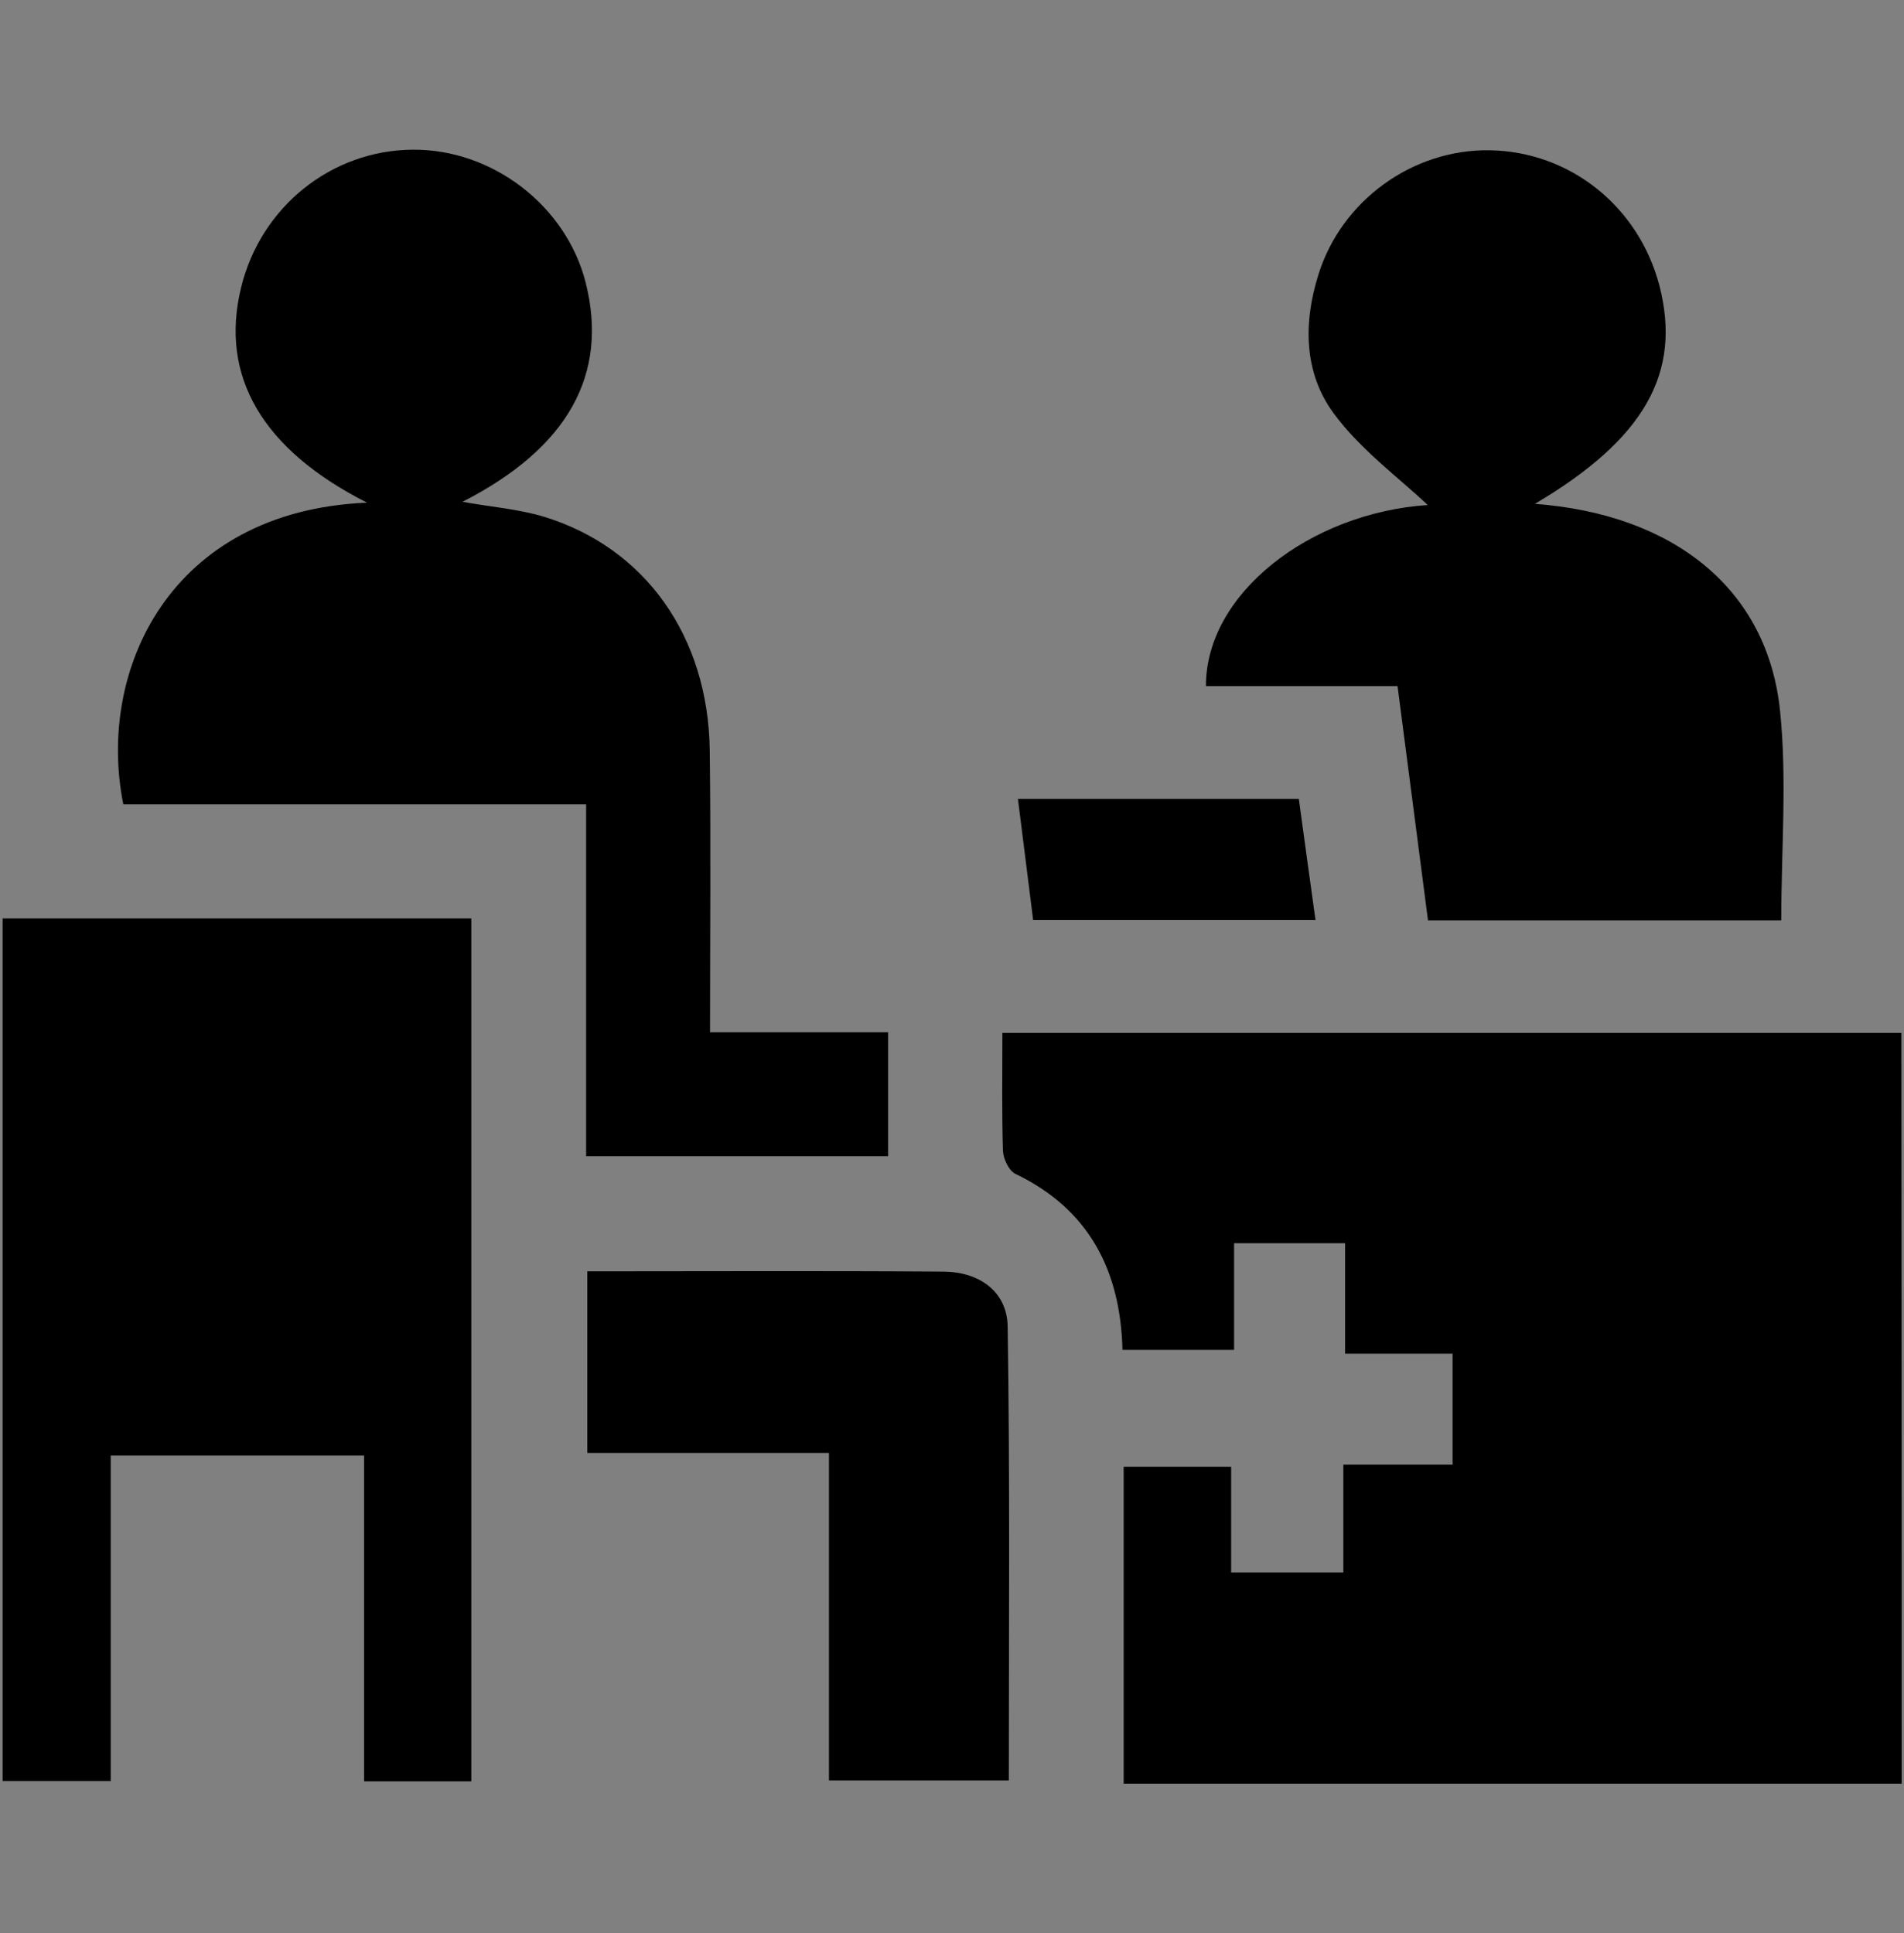 <?xml version="1.0" encoding="utf-8"?>
<!-- Generator: Adobe Illustrator 26.2.1, SVG Export Plug-In . SVG Version: 6.00 Build 0)  -->
<svg version="1.0" id="Layer_1" xmlns="http://www.w3.org/2000/svg" xmlns:xlink="http://www.w3.org/1999/xlink" x="0px" y="0px"
	 viewBox="0 0 65 66" style="enable-background:new 0 0 65 66;" xml:space="preserve">
<rect x="0" y="0" width="65" height="66" fill="#808080" stroke="none"/>
<style type="text/css">
	.st0{fill:#FFFFFF;}
</style>
<g>
	<path d="M64.92,60.89c-8.82,0-17.65,0-26.56,0c0-3.67,0-7.2,0-10.82c1.18,0,2.37,0,3.67,0c0,1.18,0,2.35,0,3.61
		c1.29,0,2.49,0,3.83,0c0-1.18,0-2.39,0-3.68c1.31,0,2.48,0,3.73,0c0-1.29,0-2.49,0-3.79c-1.19,0-2.35,0-3.67,0
		c0-1.29,0-2.49,0-3.77c-1.31,0-2.47,0-3.79,0c0,1.16,0,2.35,0,3.64c-1.34,0-2.54,0-3.81,0c-0.07-2.71-1.14-4.8-3.66-6.01
		c-0.22-0.11-0.41-0.51-0.42-0.79c-0.04-1.26-0.02-2.53-0.02-4.02c10.27,0,20.48,0,30.69,0C64.92,43.81,64.92,52.35,64.92,60.89z"/>
	<path d="M16.09,60.81c-1.27,0-2.4,0-3.66,0c0-3.71,0-7.36,0-11.12c-2.93,0-5.74,0-8.65,0c0,3.72,0,7.38,0,11.11
		c-1.27,0-2.44,0-3.69,0c0-9.8,0-19.59,0-29.45c5.31,0,10.61,0,16,0C16.09,41.15,16.09,50.93,16.09,60.81z"/>
	<path d="M12.53,17.16c-3.57-1.81-5.04-4.31-4.3-7.34c0.67-2.76,3.08-4.69,5.86-4.71c2.72-0.02,5.23,1.91,5.9,4.52
		c0.8,3.15-0.6,5.66-4.2,7.5c0.92,0.17,1.88,0.24,2.78,0.51c3.46,1.06,5.61,4.09,5.66,7.98c0.04,3.16,0.01,6.33,0.01,9.62
		c2.06,0,4.02,0,6.08,0c0,1.46,0,2.79,0,4.23c-3.34,0-6.74,0-10.31,0c0-3.93,0-7.91,0-12.01c-5.39,0-10.61,0-15.8,0
		C3.29,22.89,5.8,17.44,12.53,17.16z"/>
	<path d="M52.4,17.2c4.77,0.36,7.95,2.93,8.37,7.08c0.24,2.33,0.04,4.71,0.04,7.14c-4.03,0-8.01,0-12.06,0
		c-0.35-2.68-0.69-5.3-1.04-8c-2.26,0-4.4,0-6.54,0c-0.01-3.16,3.56-5.91,7.57-6.18c-0.97-0.92-2.29-1.88-3.21-3.13
		c-1.02-1.38-1.04-3.09-0.52-4.74c0.79-2.53,3.22-4.28,5.84-4.24c2.74,0.04,5.09,1.91,5.8,4.62C57.42,12.73,56.14,14.99,52.4,17.2z"
		/>
	<path d="M20.05,43.4c4.15,0,8.16-0.02,12.17,0.01c1.21,0.01,2.16,0.68,2.18,1.87c0.08,5.14,0.04,10.29,0.04,15.5
		c-2.06,0-4.02,0-6.14,0c0-3.72,0-7.37,0-11.18c-2.82,0-5.5,0-8.25,0C20.05,47.47,20.05,45.51,20.05,43.4z"/>
	<path d="M35.27,31.41c-0.18-1.41-0.34-2.74-0.52-4.14c3.22,0,6.32,0,9.59,0c0.18,1.34,0.37,2.69,0.57,4.14
		C41.68,31.41,38.55,31.41,35.27,31.41z"/>
</g>
<g>
	<path d="M151.21,24.11c-0.12,5.17-4.33,9.25-9.36,9.08c-5.09-0.17-9.16-4.45-9.03-9.48c0.13-4.98,4.39-9.08,9.33-8.99
		C147.29,14.83,151.33,19.02,151.21,24.11z M141.95,31.59c4.25,0.03,7.73-3.29,7.79-7.44c0.06-4.32-3.3-7.81-7.57-7.85
		c-4.36-0.04-7.75,3.29-7.76,7.63C134.39,28.21,137.69,31.56,141.95,31.59z"/>
	<path d="M146.54,51.46c-3.49,0-6.97,0.03-10.46-0.03c-0.51-0.01-1-0.45-1.5-0.68c0.48-0.27,0.96-0.77,1.44-0.77
		c7.03-0.05,14.06-0.05,21.09,0c0.47,0,0.93,0.51,1.4,0.78c-0.5,0.24-1,0.67-1.5,0.67C153.51,51.48,150.03,51.46,146.54,51.46z"/>
	<path d="M146.52,56.04c3.44,0,6.88-0.03,10.32,0.03c0.56,0.01,1.12,0.45,1.67,0.69c-0.53,0.27-1.06,0.76-1.59,0.76
		c-6.88,0.05-13.76,0.03-20.64,0.03c-0.06,0-0.12,0.02-0.17,0c-0.51-0.24-1.02-0.48-1.53-0.72c0.48-0.26,0.94-0.7,1.45-0.76
		c1-0.12,2.03-0.04,3.04-0.04C141.55,56.04,144.03,56.04,146.52,56.04z"/>
	<path d="M134.49,38.2c0.53-0.16,1.06-0.45,1.6-0.45c6.99-0.03,13.99-0.04,20.98,0.01c0.48,0,0.96,0.5,1.43,0.76
		c-0.5,0.25-0.99,0.7-1.49,0.71c-6.99,0.05-13.99,0.04-20.98,0.01c-0.52,0-1.04-0.32-1.56-0.49
		C134.48,38.57,134.49,38.39,134.49,38.2z"/>
	<path d="M134.49,44.3c0.54-0.15,1.07-0.44,1.61-0.44c6.99-0.03,13.99-0.04,20.98,0.01c0.48,0,0.95,0.5,1.43,0.76
		c-0.5,0.24-1,0.69-1.49,0.7c-6.99,0.05-13.99,0.04-20.98,0.01c-0.52,0-1.04-0.32-1.56-0.49C134.48,44.67,134.49,44.48,134.49,44.3z
		"/>
	<path d="M128.45,39.16c0.85-0.99,1.55-1.87,2.34-2.66c0.23-0.23,0.74-0.18,1.12-0.25c-0.02,0.39,0.11,0.91-0.09,1.16
		c-1,1.28-2.09,2.49-3.2,3.79c-0.88-0.69-1.72-1.26-2.43-1.96c-0.27-0.27-0.25-0.84-0.36-1.27c0.43,0.06,0.9,0.04,1.28,0.21
		C127.55,38.39,127.91,38.76,128.45,39.16z"/>
	<path d="M128.61,47.3c-0.88-0.69-1.72-1.26-2.42-1.96c-0.27-0.27-0.25-0.84-0.36-1.28c0.43,0.06,0.9,0.04,1.28,0.22
		c0.44,0.2,0.81,0.57,1.33,0.96c0.8-0.92,1.53-1.83,2.36-2.65c0.23-0.23,0.75-0.17,1.13-0.24c-0.03,0.39,0.09,0.9-0.11,1.16
		C130.81,44.79,129.72,46,128.61,47.3z"/>
	<path d="M128.43,51.37c0.81-0.94,1.51-1.82,2.29-2.6c0.25-0.25,0.73-0.27,1.11-0.39c-0.01,0.43,0.15,0.99-0.06,1.27
		c-0.95,1.25-2.01,2.41-3.13,3.73c-0.83-0.65-1.68-1.19-2.36-1.88c-0.3-0.3-0.28-0.91-0.4-1.38c0.43,0.09,0.89,0.11,1.28,0.29
		C127.55,50.6,127.87,50.94,128.43,51.37z"/>
	<path d="M128.42,57.47c0.82-0.94,1.5-1.83,2.3-2.59c0.26-0.25,0.82-0.21,1.25-0.3c-0.05,0.4,0.04,0.9-0.18,1.17
		c-1,1.27-2.08,2.47-3.17,3.75c-0.86-0.68-1.67-1.21-2.33-1.89c-0.3-0.31-0.29-0.91-0.43-1.38c0.43,0.08,0.9,0.1,1.29,0.27
		C127.54,56.69,127.86,57.03,128.42,57.47z"/>
	<path d="M143.56,29.08c-1.06,0-1.93,0-2.97,0c-0.06-1.15-0.13-2.24-0.2-3.48c-1.16-0.06-2.25-0.12-3.43-0.19c0-1,0-1.92,0-2.98
		c1.12,0,2.17,0,3.41,0c0.08-1.26,0.15-2.39,0.22-3.6c1.02,0,1.89,0,2.97,0c0,1.16,0,2.25,0,3.51c1.24,0,2.28,0,3.47,0
		c0,1.09,0,2,0,3.1c-1.06,0-2.1,0-3.29,0C143.69,26.71,143.63,27.81,143.56,29.08z"/>
	<g>
		<path d="M165.69,35.64c0,8.23,0,16.46,0,24.7c0,3.09-1.32,4.38-4.45,4.38c-12.8,0-25.61,0-38.41,0c-2.98,0-4.5-1.46-4.5-4.42
			c-0.01-16.35-0.01-32.7,0-49.06c0-3.07,1.4-4.46,4.4-4.49c1.77-0.02,3.41-0.29,5.16-0.91c2.7-0.95,5.71-1.04,8.6-1.37
			c1-0.11,1.65-0.22,2.24-1.26c1.54-2.69,5.16-2.51,6.82,0.12c0.33,0.53,1.13,0.97,1.77,1.07c2.77,0.44,5.7,0.32,8.3,1.22
			c2.28,0.79,4.46,1.13,6.81,1.2c2.02,0.06,3.26,1.66,3.26,3.95c0.01,7.67,0.01,15.34,0.01,23.01
			C165.69,34.4,165.69,35.02,165.69,35.64z M126.26,8.83c-1.23,0-2.24-0.01-3.26,0c-2.09,0.01-2.58,0.47-2.59,2.58
			c-0.01,16.19-0.01,32.37-0.01,48.56c0,2.17,0.54,2.69,2.7,2.69c12.64,0,25.28,0,37.92,0c2.11,0,2.6-0.49,2.61-2.55
			c0-16.3,0-32.6,0-48.9c0-0.39,0.12-0.93-0.09-1.15c-0.45-0.49-1.11-1.2-1.6-1.15c-1.46,0.17-3.32-1-4.31,0.61
			c-0.77,1.26-1.6,1.72-2.95,1.72c-8.24-0.02-16.48-0.05-24.71,0.02C128.1,11.28,126.76,10.83,126.26,8.83z"/>
		<circle class="st0" cx="142.04" cy="4.89" r="1.86"/>
		<path d="M140.95,4.23"/>
	</g>
</g>
<g>
	<path d="M289.11,37.4c-0.03-0.08-0.05-0.14-0.08-0.19c-0.89-1.23-0.87-1.4,0.18-2.46c1.37-1.37,2.73-2.73,4.1-4.1
		c0.95-0.95,1.34-0.95,2.34-0.04c0.06,0.05,0.13,0.1,0.21,0.16c0.86-0.62,1.81-0.86,2.83-0.56c2.15,0.63,3.05,3.4,1.51,5.03
		c-2.27,2.4-4.58,4.77-7.05,6.94c-3.01,2.64-6.65,3.81-10.65,3.87c-0.77,0.01-1.54,0.01-2.3,0.01c-0.04,0-0.08,0.02-0.19,0.05
		c0,1.1,0,2.23,0,3.42c-0.3,0-0.52,0-0.74,0c-3.32,0-6.65-0.01-9.97,0c-1.33,0-2.2,1.18-1.72,2.3c0.33,0.77,0.96,1.1,1.79,1.1
		c3.36,0,6.73,0,10.09,0c0.23,0,0.45,0,0.72,0c0,1.2,0,2.35,0,3.56c-1.22,0-2.42,0-3.7,0c0.32,1.48,0.06,2.74-1.08,3.71
		c-0.7,0.59-1.52,0.85-2.43,0.78c-2.13-0.17-3.19-1.72-3.03-4.44c-4.02,0-8.04,0-12.12,0c0.29,1.3,0.12,2.49-0.84,3.46
		c-0.69,0.7-1.56,1.03-2.54,0.99c-2.2-0.09-3.41-1.81-3.13-4.46c-1.2,0-2.4,0-3.65,0c0-1.2,0-2.35,0-3.6c0.22,0,0.46,0,0.7,0
		c3.3,0,6.6,0,9.91,0c1.12,0,1.97-0.81,1.99-1.87c0.01-1.01-0.77-1.74-1.93-1.74c-3.32-0.01-6.65,0-9.97,0c-0.22,0-0.45,0-0.72,0
		c0-1.14,0-2.21,0-3.38c-0.27,0-0.48,0-0.7,0c-1.85,0-3.7,0-5.54,0c-1.85,0-3.24-1.31-3.24-3.06c-0.01-1.75,1.36-3.1,3.2-3.11
		c3.41-0.02,6.81-0.01,10.22-0.01c10.22,0,20.43-0.01,30.65,0.01c2.48,0.01,4.69-0.72,6.68-2.18
		C288.97,37.55,289.04,37.47,289.11,37.4z"/>
	<path d="M263.98,37.48c-4.79,0-9.59-0.01-14.38,0.01c-0.87,0-1.62-0.3-2.31-0.79c-0.17-0.12-0.31-0.34-0.36-0.54
		c-0.48-1.86-0.96-3.73-1.38-5.61c-0.3-1.34,0.65-2.58,1.94-2.66c0.96-0.06,1.75,0.5,1.98,1.44c0.27,1.11,0.51,2.22,0.73,3.34
		c0.07,0.37,0.24,0.46,0.58,0.46c3.42-0.01,6.85,0,10.27-0.02c0.22,0,0.52-0.22,0.64-0.43c0.68-1.14,1.34-2.29,1.97-3.46
		c0.19-0.35,0.4-0.5,0.82-0.5c4.63,0.02,9.26-0.01,13.89,0.02c2.32,0.01,4.17,1.58,4.47,3.72c0.3,2.12-0.95,4.15-3.01,4.8
		c-0.5,0.16-1.06,0.22-1.59,0.22C273.49,37.48,268.73,37.48,263.98,37.48z"/>
	<path d="M258.62,22.53c-2.28,0-4.57,0.01-6.85,0c-2.23-0.01-3.66-1.43-3.67-3.66c-0.01-3.38-0.01-6.76,0-10.15
		c0-2.21,1.51-3.72,3.72-3.72c4.54-0.01,9.09-0.01,13.63,0c2.15,0,3.73,1.46,3.76,3.64c0.06,3.42,0.05,6.85,0,10.27
		c-0.03,2.12-1.43,3.47-3.56,3.5c-2.34,0.04-4.69,0.01-7.03,0.01C258.62,22.45,258.62,22.49,258.62,22.53z M258.69,6.58
		C258.69,6.58,258.69,6.58,258.69,6.58c-2.26,0-4.53-0.01-6.79,0.01c-1.42,0.01-2.09,0.7-2.09,2.12c-0.01,3.28-0.01,6.56,0,9.84
		c0,1.6,0.57,2.19,2.17,2.2c4.44,0.02,8.89,0.02,13.33,0c1.66-0.01,2.23-0.61,2.24-2.28c0.01-3.18,0-6.35,0-9.53
		c0-1.72-0.64-2.36-2.38-2.36C263.01,6.58,260.85,6.58,258.69,6.58z"/>
	<path d="M287.5,30.89c-2.33,0.01-4.22-1.86-4.22-4.17c0-2.28,1.88-4.16,4.16-4.17c2.32-0.01,4.22,1.86,4.22,4.17
		C291.67,29,289.8,30.88,287.5,30.89z"/>
	<path d="M257.28,15.27c-1.36,0-2.64,0-3.95,0c0-1.01,0-1.96,0-2.99c1.07,0,2.1,0,3.13,0c0.82,0,0.82,0,0.82-0.79
		c0-1.03,0-2.06,0-3.14c0.99,0,1.9,0,2.89,0c0,1.31,0,2.59,0,3.93c1.34,0,2.62,0,3.94,0c0,1.01,0,1.95,0,2.98c-1.29,0-2.59,0-3.93,0
		c0,1.32,0,2.56,0,3.84c-0.97,0-1.89,0-2.89,0C257.28,17.84,257.28,16.59,257.28,15.27z"/>
</g>
<g>
	<path d="M378.17,46.01c0,0.25,0,0.5,0,0.74c-0.31,0.37-0.65,0.63-1.19,0.63c-7.14-0.01-14.29-0.01-21.43-0.01
		c-0.73,0-1.17-0.39-1.17-0.99c0-0.6,0.44-0.98,1.18-0.98c1.55-0.01,3.1,0,4.65,0c0.2,0,0.39,0,0.59,0c0-0.7,0-1.31,0-1.98
		c-0.23,0-0.43,0-0.63,0c-1.26,0-2.52,0.01-3.78,0c-1.03-0.01-1.87-0.73-1.97-1.7c-0.06-0.56-0.01-1.14-0.01-1.72c0.68,0,1.3,0,2,0
		c0,0.5,0,0.96,0,1.41c6.63,0,13.18,0,19.76,0c0-4.73,0-9.42,0-14.11c-0.05,0-0.08,0-0.09,0.01c-0.06,0.08-0.13,0.16-0.19,0.25
		c-3.81,5.77-9.21,9-15.99,10.07c-3.63,0.57-7.24,0.42-10.85-0.14c-4.73-0.74-9.29-2.09-13.63-4.12c-0.62-0.29-1.19-0.38-1.86-0.31
		c0.02,0.16,0.02,0.3,0.05,0.44c0.31,1.35,0.64,2.69,0.92,4.04c0.09,0.46,0.29,0.51,0.68,0.42c1.21-0.26,2.42-0.52,3.64-0.74
		c0.33-0.06,0.69-0.04,1.02,0.05c1.97,0.52,3.93,1.09,5.91,1.6c0.44,0.11,0.7,0.31,0.93,0.7c2.95,5.04,5.92,10.06,8.88,15.09
		c0.11,0.19,0.23,0.37,0.35,0.57c0.53-0.29,0.98-0.6,1.48-0.78c0.59-0.21,1.23-0.43,1.84-0.4c1.45,0.07,2.61,1.09,2.95,2.42
		c0.35,1.38-0.21,2.86-1.46,3.66c-1.27,0.82-2.57,1.57-3.85,2.37c-0.75,0.46-1.52,0.83-2.47,0.76c-0.06,0.76-0.53,1.18-1.14,1.49
		c-2.02,0-4.05,0-6.07,0c-1.1-0.33-1.79-1.08-2.3-2.09c-0.58-1.14-1.26-2.22-1.85-3.36c-0.31-0.61-0.73-0.85-1.42-0.85
		c-5.95,0.02-11.89,0.01-17.84,0.01c-0.2,0-0.4,0-0.64,0c0,1.3-0.05,2.52,0.01,3.73c0.06,1.22-0.38,2.07-1.5,2.56
		c-1.82,0-3.63,0-5.45,0c-0.69-0.3-1.2-0.78-1.49-1.49c0-12.68,0-25.36,0-38.04c0.25-0.51,0.58-1.04,1.18-1.06
		c1.38-0.05,2.76,0.01,4.14,0.01c0.19,0,0.44-0.11,0.57-0.25c0.27-0.29,0.47-0.64,0.69-0.95c0.61,0.39,1.13,0.74,1.64,1.07
		c-0.24,0.35-0.48,0.67-0.67,1.01c-0.08,0.14-0.12,0.4-0.04,0.5c0.94,1.13,0.92,2.46,0.92,3.82c0.01,2.73-0.25,5.49,0.6,8.17
		c0.23,0.72,0.33,1.49,0.51,2.23c0.41,1.7,0.83,3.4,1.25,5.1c0.11,0.44,0.37,0.58,0.84,0.58c5.39-0.02,10.78,0.01,16.17-0.03
		c1.49-0.01,2.49,0.57,3.2,1.87c2.39,4.38,4.82,8.74,7.24,13.11c0.41,0.74,1.45,1.17,2.16,0.77c1.56-0.88,3.1-1.82,4.61-2.78
		c0.48-0.3,0.66-0.85,0.49-1.43c-0.16-0.55-0.55-0.9-1.11-0.93c-0.33-0.01-0.69,0.11-0.99,0.27c-0.99,0.5-1.95,1.05-2.95,1.6
		c-0.14-0.22-0.25-0.39-0.35-0.56c-3.38-5.74-6.76-11.48-10.14-17.23c-0.71-1.2-1.79-1.69-3.18-1.41c-2.02,0.41-4.04,0.83-6.06,1.25
		c-0.76,0.16-1.52,0.3-2.3,0.45c-0.57-2.5-1.12-4.91-1.68-7.35c-0.59,0-1.15,0.01-1.7,0c-0.72-0.01-1.17-0.4-1.16-1.01
		c0.01-0.58,0.44-0.95,1.13-0.97c0.1,0,0.21,0,0.31,0c3.47,0,6.94,0,10.41,0c0.17,0,0.33,0.01,0.5,0c0.63-0.04,1.04-0.44,1.03-1
		c-0.01-0.56-0.43-0.94-1.06-0.97c-0.16-0.01-0.33,0-0.5,0c-4.29,0-8.59,0-12.88,0c-0.94,0-1.42-0.34-1.41-1.01
		c0.01-0.66,0.47-0.98,1.43-0.98c0.82,0,1.65,0,2.66,0c-0.45-1.16-0.87-2.22-1.3-3.33c0.41-0.31,0.92-0.68,1.48-1.1
		c0.26,0.43,0.58,0.8,0.74,1.23c0.34,0.9,0.59,1.84,0.91,2.75c0.06,0.17,0.23,0.41,0.38,0.42c1.1,0.13,2.11-0.04,2.96-0.89
		c0.7-0.7,1.45-1.35,2.22-1.97c1.16-0.92,2.46-1.2,3.9-0.72c0.47,0.16,0.95,0.28,1.43,0.39c1.25,0.27,1.84,0,2.43-1.13
		c0.75-1.45,0.6-2.99,0.5-4.59c-0.48,0-0.91,0.01-1.34,0c-1.77-0.03-3.03-1.29-3.04-3.07c-0.01-2.25-0.01-4.5,0-6.75
		c0.01-1.8,1.28-3.05,3.1-3.07c0.44,0,0.89,0,1.32,0c0-0.71,0-1.32,0-1.98c-1.12,0-2.21,0.01-3.3,0c-0.63-0.01-1.04-0.33-1.12-0.85
		c-0.08-0.53,0.27-0.82,0.61-1.13c6.53,0,13.05,0,19.58,0c0.17,0.2,0.39,0.37,0.51,0.59c0.34,0.66-0.15,1.37-0.96,1.39
		c-0.96,0.02-1.92,0-2.86,0c0,1.21,0,2.31,0,3.47c0.26,0,0.48,0,0.7,0c5.51,0,11.02,0.02,16.53-0.02c1.22-0.01,2.07,0.38,2.56,1.5
		c0,11.23,0,22.47,0,33.7c-0.49,1.12-1.34,1.58-2.56,1.5c-0.92-0.06-1.86-0.01-2.79-0.01c-0.36,0-0.72,0-1.07,0
		c0,0.71,0,1.32,0,1.98c1.68,0,3.33,0.02,4.97-0.01C377.34,45.37,377.82,45.51,378.17,46.01z M354.37,33.96c0-0.27,0-0.49,0-0.72
		c0-8.01,0-16.02,0-24.04c0-1.58,0.42-2.13,1.94-2.54c0-1.13,0-2.25,0-3.36c-2.82,0-5.59,0-8.35,0c0,0.66,0,1.27,0,1.93
		c0.49,0,0.94,0,1.39,0c1.74,0.02,3.02,1.28,3.03,3.01c0.02,2.29,0.02,4.58,0,6.88c-0.01,1.73-1.3,2.98-3.04,3
		c-0.47,0.01-0.94,0-1.42,0c0,0.73,0.01,1.38,0,2.04c-0.02,1.47-0.31,2.87-1.18,4.1c-0.94,1.33-2.21,1.89-3.81,1.59
		c-0.71-0.13-1.39-0.38-2.1-0.51c-0.43-0.07-0.97-0.15-1.31,0.03c-0.75,0.41-1.42,0.98-2.12,1.49c0.03,0.06,0.07,0.12,0.1,0.19
		c1.17,0,2.34-0.02,3.51,0c1.65,0.03,2.95,1.34,2.95,2.97c0,1.63-1.29,2.93-2.95,2.97c-0.29,0.01-0.57,0-0.86,0
		c-0.01,0.06-0.01,0.13-0.02,0.19c1.76,0.5,3.51,1.06,5.28,1.49c4.4,1.07,8.84,1.61,13.38,1.07c7.48-0.89,12.99-4.67,16.59-11.28
		c0.56-1.02,0.88-2.04,0.81-3.23c-0.08-1.34-0.02-2.68-0.02-4.03c0-0.18-0.02-0.36-0.03-0.54c-6.61,0-13.19,0-19.81,0
		c0,5.78,0,11.51,0,17.27C355.69,33.96,355.08,33.96,354.37,33.96z M363.73,12.68c1.42,0,2.85,0,4.27,0c0.78,0,1.24-0.37,1.23-0.99
		c0-0.62-0.45-0.99-1.24-0.99c-2.81,0-5.62,0-8.42,0c-0.78,0-1.24,0.37-1.23,0.99c0,0.62,0.45,0.99,1.23,0.99
		C360.96,12.68,362.35,12.68,363.73,12.68z M369.71,43.45c-2.33,0-4.6,0-6.86,0c0,0.67,0,1.3,0,1.91c2.31,0,4.57,0,6.86,0
		C369.71,44.71,369.71,44.1,369.71,43.45z M343.5,10.69c0.56,0,1.06,0.03,1.54-0.01c0.54-0.05,0.87-0.39,0.89-0.93
		c0.03-0.54-0.27-0.93-0.8-1c-0.53-0.07-1.09-0.02-1.63-0.02C343.5,9.41,343.5,10.02,343.5,10.69z M343.48,14.65
		c0.56,0,1.07,0.04,1.57-0.01c0.53-0.05,0.86-0.4,0.88-0.94c0.02-0.52-0.26-0.91-0.76-0.98c-0.55-0.08-1.12-0.02-1.7-0.02
		C343.48,13.37,343.48,13.96,343.48,14.65z"/>
	<path d="M320.66,17.49c0.04-1.82,0.45-3.09,1.39-4.16c2.17-2.47,5.96-2.1,7.67,0.79c1.19,2,1.21,4.09,0,6.1
		c-0.95,1.58-2.39,2.48-4.27,2.34c-2.01-0.15-3.49-1.22-4.28-3.08C320.87,18.73,320.76,17.9,320.66,17.49z M328.6,16.88
		c-0.08-0.3-0.16-0.89-0.39-1.4c-0.53-1.14-1.47-1.78-2.74-1.8c-1.11-0.02-2.15,0.81-2.57,2c-0.46,1.29-0.32,2.54,0.47,3.65
		c1.17,1.64,3.31,1.69,4.48,0.13C328.36,18.79,328.58,18.01,328.6,16.88z"/>
</g>
<g>
	<path d="M440.37,9.84c10-10.67,27.49-10.57,37.98,0.04c10.59,10.71,10.27,28.13-0.71,38.46c-10.58,9.96-28.14,9.71-37.3-0.66
		c5.26,3.07,10.85,4.19,16.81,2.93c5.95-1.26,10.61-4.49,14-9.52c5.41-8.03,4.87-18.86-1.27-26.37c-3.62-4.43-8.28-7.17-13.93-8.02
		C450.43,5.87,445.21,6.95,440.37,9.84z"/>
	<path d="M472.31,32.43c-0.33,6.75-7.46,14.04-15.51,15.78c-8.54,1.84-17.94-2.32-21.71-9.79c2.11,0,4.11-0.06,6.1,0.04
		c0.52,0.03,1.06,0.54,1.5,0.92c4.94,4.24,11.45,4.98,17.05,1.92c5.44-2.98,8.38-8.97,7.49-15.27c-0.85-5.98-5.46-10.85-11.59-12.23
		c-6.08-1.38-12.54,1.5-15.82,7.02c-0.39,0.65-0.88,1.62-1.44,1.71c-1.44,0.23-2.94,0.09-4.4-0.06c-0.13-0.01-0.37-1.3-0.15-1.83
		c2.61-6.28,7.25-10.32,13.81-12.02c11.98-3.11,24.35,5.64,25.1,17.62c-1.51,0.3-3.14,0.36-4.46,1.03
		c-0.48,0.25-0.32,1.94-0.29,2.97C468.06,33.7,470.99,31.39,472.31,32.43z"/>
	<path d="M434.94,24.02c3.78,0,7.17-0.06,10.56,0.02c2.58,0.06,4.34,2.29,4.33,5.25c-0.01,2.96-1.81,5.08-4.43,5.11
		c-3.95,0.04-7.9,0.13-11.84-0.08c-1.12-0.06-2.47-0.84-3.21-1.71c-0.74-0.87-1.44-1.04-2.43-1.26c-6.1-1.3-11.69,0.86-17.39,2.37
		c-0.59,0.16-1.18,0.36-1.77,0.52c-2.3,0.6-3.65-0.2-4.26-2.51c-0.59-2.25,0.22-3.63,2.54-4.23c4.41-1.13,8.79-2.5,13.27-3.23
		c2.73-0.45,5.63,0.09,8.46,0.23c0.31,0.02,0.71,0.26,0.89,0.52c3.06,4.64,7.24,7.05,12.91,6.6c1.16-0.09,2.35,0.04,3.51-0.04
		c1.49-0.11,2.24-1.09,2.15-2.49c-0.07-1.28-0.79-2.19-2.25-2.19c-1.85,0.01-3.7,0.02-5.55,0.01
		C438.24,26.9,436.54,25.95,434.94,24.02z"/>
	<path d="M444.59,58.44c0-1.93,0-3.65,0-5.67c4.89,2.55,9.87,3.93,15.19,3.75c5.28-0.18,10.14-1.75,14.82-4.65c0,3.03,0,5.82,0,8.75
		c-0.62,0.03-1.22,0.08-1.81,0.08c-21.71,0-43.41,0-65.12,0c-0.49,0-1.03,0.12-1.47-0.04c-0.43-0.16-1.12-0.66-1.07-0.89
		c0.09-0.48,0.52-1.01,0.96-1.26c0.38-0.21,0.96-0.07,1.45-0.07c11.53,0,23.06,0,34.6,0C442.87,58.44,443.61,58.44,444.59,58.44z"/>
	<path d="M405.11,64.12c0-0.76,0-1.43,0-2.2c26.12,0,52.18,0,78.32,0c0,0.74,0,1.4,0,2.2C457.38,64.12,431.34,64.12,405.11,64.12z"
		/>
	<path d="M432.25,37.59c-7.34,0-14.67,0-22.01,0c-0.37,0-0.79,0.11-1.1-0.03c-0.43-0.2-0.78-0.6-1.16-0.91
		c0.41-0.35,0.79-0.75,1.24-1.02c0.23-0.14,0.6-0.03,0.91-0.03c14.8,0,29.6,0,44.39,0c0.37,0,0.81-0.11,1.09,0.04
		c0.42,0.23,0.73,0.65,1.09,0.98c-0.38,0.32-0.73,0.74-1.17,0.92c-0.37,0.15-0.85,0.04-1.28,0.04
		C446.93,37.59,439.59,37.59,432.25,37.59z"/>
	<path d="M483.36,60.6c-2.5,0-4.93,0-7.55,0c0-3.04-0.03-5.98,0.03-8.92c0.01-0.41,0.35-0.88,0.66-1.2c2.3-2.38,4.62-4.72,6.86-6.99
		C483.36,48.91,483.36,54.67,483.36,60.6z"/>
	<path d="M455.94,33.85c-2.77,0.06-5.07-2.18-5.11-4.97c-0.04-2.83,2.09-5.1,4.89-5.22c2.68-0.12,5.13,2.18,5.23,4.91
		C461.06,31.43,458.82,33.79,455.94,33.85z"/>
	<path d="M442.04,30.96c-4.3,0.72-7.89-1.51-11.04-4.86c-0.82-0.88-1.02-1.7-0.17-2.57c0.83-0.85,1.81-0.89,2.56,0.07
		c2.82,3.59,6.61,4.43,10.9,3.98c0.55-0.06,1.22-0.2,1.64,0.03c0.65,0.37,1.65,1.13,1.57,1.54c-0.14,0.68-0.92,1.54-1.6,1.73
		C444.87,31.17,443.7,30.96,442.04,30.96z"/>
	<path d="M420.97,51.27c-2.52,0-5.05,0.07-7.57-0.05c-0.59-0.03-1.53-0.61-1.65-1.1c-0.29-1.24,0.75-1.28,1.66-1.28
		c4.98,0,9.97,0,14.95,0c0.88,0,1.84-0.05,1.83,1.22c-0.01,1.28-0.98,1.21-1.85,1.21C425.9,51.28,423.43,51.28,420.97,51.27z"/>
	<path d="M420.97,44.67c-2.52,0-5.05,0.07-7.56-0.05c-0.59-0.03-1.53-0.61-1.65-1.09c-0.29-1.23,0.76-1.29,1.66-1.29
		c5.04,0,10.09-0.04,15.13,0.05c0.56,0.01,1.11,0.76,1.66,1.17c-0.56,0.41-1.1,1.13-1.68,1.16
		C426.02,44.75,423.5,44.67,420.97,44.67z"/>
	<path d="M421,52.14c2.52,0,5.05-0.07,7.56,0.06c0.57,0.03,1.1,0.77,1.65,1.18c-0.56,0.41-1.12,1.15-1.68,1.16
		c-5.1,0.09-10.21,0.08-15.31-0.01c-0.52-0.01-1.34-0.64-1.46-1.12c-0.27-1.08,0.6-1.28,1.5-1.28
		C415.83,52.15,418.42,52.14,421,52.14z"/>
	<path d="M420.79,48.04c-2.52,0-5.04,0.06-7.56-0.05c-0.53-0.02-1.35-0.59-1.48-1.06c-0.29-1.12,0.63-1.25,1.49-1.25
		c5.1,0,10.21-0.04,15.31,0.05c0.56,0.01,1.1,0.74,1.66,1.14c-0.56,0.39-1.1,1.1-1.68,1.13C425.96,48.12,423.37,48.05,420.79,48.04z
		"/>
	<path d="M420.78,41.41c-2.52,0-5.04,0.06-7.56-0.05c-0.53-0.02-1.36-0.6-1.47-1.06c-0.27-1.12,0.64-1.23,1.51-1.23
		c5.1,0.01,10.2,0,15.3,0c0.84,0,1.66,0.01,1.64,1.19c-0.02,1.17-0.85,1.16-1.68,1.16C425.95,41.42,423.37,41.42,420.78,41.41
		C420.78,41.42,420.78,41.42,420.78,41.41z"/>
	<path d="M421.03,55.41c2.46,0,4.92,0,7.37,0c0.87,0,1.82-0.1,1.81,1.21c-0.01,1.2-0.89,1.13-1.7,1.13c-5.04,0-10.08,0-15.12,0
		c-0.8,0-1.68,0.1-1.71-1.11c-0.03-1.33,0.91-1.23,1.78-1.23C415.99,55.41,418.51,55.41,421.03,55.41z"/>
	<path d="M472.72,27.16c0,1.65,0,2.85,0,4.35c-1.4-0.17-2.87,0.03-3.74-0.6c-0.52-0.37-0.55-2.64-0.06-2.99
		C469.86,27.27,471.34,27.38,472.72,27.16z"/>
</g>
<g>
	<path d="M595.49,36.21c0.1-0.59,0.14-1.19,0.31-1.76c0.59-2.03,1.13-4.09,1.86-6.07c0.53-1.43,1.64-2.44,3.12-2.94
		c2.45-0.83,4.46,0.44,4.57,3.03c0.05,1.16-0.27,2.34-0.42,3.51c-0.13,0.01-0.27,0.02-0.4,0.03c-0.26-1.02-0.59-2.03-0.78-3.07
		c-0.27-1.49-1.39-2.38-2.74-2.06c-1.03,0.25-1.76,1.11-1.66,2.19c0.28,3.12,1.3,5.89,3.95,7.83c0.17,0.13,0.29,0.43,0.3,0.65
		c0.01,0.45-0.11,0.89-0.14,1.34c-0.11,1.67-0.01,3.28,0.53,4.93c1.33,4.07,1.48,8.3,1.02,12.53c-0.25,2.33-0.7,4.64-1.12,6.95
		c-0.32,1.74-1.74,2.75-3.27,2.43c-1.63-0.34-2.5-1.81-2.09-3.63c0.79-3.5,1.34-7.04,1.12-10.62c-0.12-2.01-0.55-4-0.89-5.98
		c-0.05-0.3-0.36-0.66-0.65-0.78c-1.55-0.71-2.25-1.98-2.49-3.58c-0.04-0.24-0.09-0.48-0.13-0.72
		C595.49,39.01,595.49,37.61,595.49,36.21z"/>
	<path d="M672.32,22.1c-0.32,0.7-0.64,1.41-0.96,2.11c-0.06-0.02-0.12-0.04-0.19-0.05c0.39-3.69-1.58-6.38-3.84-8.88
		c-3.41-3.77-7.5-6.58-12.34-8.22c-2.25-0.76-4.54-1.18-7.04-0.38c1.02-1.19,2.22-1.67,3.56-1.84c2.64-0.34,5.12,0.3,7.51,1.32
		c1.23,0.53,2.42,1.19,3.58,1.87c0.47,0.27,0.72,0.22,1.08-0.14c1.9-1.89,2.75-4.24,3.08-6.83c0.03-0.27,0.06-0.53,0.1-0.85
		c1.48,0.11,2.89,0.21,4.37,0.31c-0.31,4.08-1.59,7.66-4.49,10.55c0.76,0.84,1.53,1.63,2.23,2.47c1.63,1.94,2.79,4.12,3.34,6.61
		C672.32,20.8,672.32,21.45,672.32,22.1z"/>
	<path d="M642.75,53.05c0,1.44,0,2.76,0,4.16c0.3,0,0.57,0,0.83,0c5.03,0,10.05,0,15.08,0c1.27,0,1.6,0.33,1.61,1.59
		c0,0.93,0.01,1.85,0,2.78c-0.01,0.99-0.38,1.37-1.36,1.38c-0.75,0.01-1.49,0-2.29,0c-0.1-1.13-0.44-2.16-1.4-2.72
		c-0.64-0.37-1.43-0.63-2.16-0.64c-1.72-0.02-2.83,1.2-3.2,3.3c-8.72,0-17.46,0-26.19,0c-0.23-1.91-1.38-3.35-3.48-3.34
		c-1.78,0.01-2.92,1.17-3.33,3.38c-0.85,0-1.72,0.03-2.59-0.01c-0.62-0.02-0.97-0.43-0.99-1.02c-0.04-1.2-0.05-2.4-0.01-3.6
		c0.03-0.78,0.48-1.1,1.39-1.1c5.05,0,10.1,0,15.16,0c0.3,0,0.59,0,0.94,0c0-1.4,0-2.73,0-4.16c-0.32,0-0.62,0-0.91,0
		c-7.33,0-14.65,0-21.98,0c-1.42,0-1.69-0.27-1.7-1.71c0-2.53,0-2.53,2.55-2.53c18.96,0,37.91,0,56.87,0c1.48,0,1.76,0.28,1.76,1.74
		c0,2.5,0,2.5-2.48,2.5c-7.05,0-14.11,0-21.16,0C643.41,53.05,643.12,53.05,642.75,53.05z"/>
	<path d="M642.82,29.24c0,1.23,0.03,2.25-0.02,3.26c-0.02,0.4-0.13,0.87-0.38,1.16c-0.86,1-1.79,1.94-2.7,2.91
		c-0.66,0.71-0.81,1.76-0.37,2.57c0.46,0.84,1.38,1.3,2.34,1.1c0.36-0.07,0.69-0.25,1.08-0.4c0.03,0.54,0.07,1.05,0.11,1.73
		c-1.93,0-3.81,0-5.78,0c0.55-0.56,0.21-0.9-0.29-1.22c-0.38-0.24-0.72-0.54-1.09-0.8c-0.65-0.43-1.2-0.82-1.15-1.8
		c0.02-0.47-0.46-1.02-0.82-1.44c-0.78-0.91-1.66-1.73-2.42-2.65c-0.26-0.31-0.38-0.8-0.4-1.22c-0.06-1-0.02-2-0.02-3.01
		c-0.84,0.4-1.34,1.42-0.96,2.38c0.4,1,0.96,1.97,1.6,2.84c0.55,0.76,1.31,1.37,1.98,2.04c0.81,0.8,0.9,1.85,0.2,2.6
		c-0.67,0.72-1.73,0.74-2.55,0.02c-1.47-1.3-2.82-2.69-3.8-4.42c-1.97-3.49-1.17-6.85,2.18-9.04c0.58-0.38,1.22-0.68,1.85-0.98
		c0.86-0.4,1.61-0.44,2.48,0.22c1.85,1.39,4.41,1.22,6.3-0.18c0.29-0.21,0.73-0.38,1.07-0.34c2.68,0.32,5.55,3.03,6.06,5.67
		c0.27,1.41-0.04,2.73-0.64,4c-0.99,2.11-2.59,3.73-4.32,5.22c-0.72,0.62-1.76,0.49-2.37-0.18c-0.63-0.69-0.61-1.72,0.07-2.44
		c0.86-0.91,1.77-1.77,2.56-2.73c0.47-0.57,0.82-1.26,1.08-1.95C644.13,31.1,643.83,30.17,642.82,29.24z"/>
	<path d="M646.18,10.75c0-2.38,1.16-3.66,3.09-3.97c1.49-0.24,2.96-0.09,4.38,0.34c6.58,1.98,11.87,5.76,15.64,11.53
		c0.72,1.1,1.14,2.44,1.44,3.74c0.44,1.93-0.62,3.43-2.55,3.95c-1.73,0.47-3.44,0.22-5.1-0.29c-6.45-2-11.64-5.75-15.39-11.41
		C646.81,13.32,646.2,11.86,646.18,10.75z M650.02,9.23c-1.17,0.02-1.59,0.63-1.25,1.61c0.6,1.73,3.5,3.83,5.36,3.88
		c1.05,0.03,1.55-0.63,1.15-1.6c-0.21-0.5-0.52-0.98-0.88-1.38C653.18,10.39,651.71,9.45,650.02,9.23z M662.82,18.52
		c-1.1-0.02-1.62,0.73-1.08,1.75c1.11,2.09,2.89,3.35,5.23,3.71c1.07,0.17,1.58-0.58,1.22-1.6
		C667.58,20.64,664.66,18.55,662.82,18.52z M658.45,10.98c-1.04-0.01-1.48,0.57-1.15,1.54c0.61,1.81,3.58,3.94,5.47,3.91
		c0.99-0.02,1.4-0.6,1.09-1.54C663.28,13.14,660.32,11,658.45,10.98z M658.55,22.25c1.02,0,1.45-0.6,1.12-1.58
		c-0.6-1.76-3.56-3.87-5.43-3.87c-1.04,0-1.45,0.58-1.12,1.57C653.72,20.13,656.69,22.26,658.55,22.25z"/>
	<path d="M631.24,41.28c-0.18,0.53-0.42,1-0.48,1.5c-0.12,0.98,0.36,1.78,1.27,2.17c4.82,2.01,9.81,2.87,15.02,2.09
		c1.35-0.2,2.2-1.33,1.98-2.53c-0.23-1.28-1.36-2.01-2.75-1.79c-2.55,0.39-5.08,0.2-7.6-0.29c-0.14-0.03-0.27-0.07-0.59-0.16
		c1.73-0.12,3.27-0.21,4.8-0.33c1.19-0.1,2.38-0.31,3.58-0.35c0.78-0.03,1.61,0.03,2.35,0.27c2.11,0.68,2.83,2.48,1.92,4.55
		c-0.15,0.34-0.36,0.66-0.56,0.97c-0.46,0.72-1.06,1.03-1.99,1.02c-5.05-0.05-10.1-0.05-15.15,0c-0.82,0.01-1.3-0.28-1.53-0.99
		c-0.19-0.57-0.56-0.65-1.07-0.7c-5.01-0.48-9.93,0.07-14.79,1.28c-1.29,0.32-2.38-0.05-3.07-1c-0.67-0.93-0.79-2.19-0.07-3.08
		c0.43-0.53,1.08-1.03,1.72-1.2c5.33-1.39,10.75-2.01,16.26-1.53C630.75,41.2,631.02,41.25,631.24,41.28z"/>
	<path d="M661.72,43.27c0,2.75-2.21,4.95-4.96,4.94c-2.73,0-4.94-2.25-4.92-4.99c0.02-2.71,2.22-4.89,4.93-4.91
		C659.51,38.3,661.72,40.51,661.72,43.27z"/>
	<path d="M631.96,18.03c0.3-1.51,0.56-2.93,0.87-4.34c0.16-0.71,0.65-1.16,1.32-1.43c1.8-0.73,3.6-0.72,5.4-0.02
		c0.73,0.29,1.25,0.79,1.38,1.55c0.28,1.54,0.5,3.1,0.71,4.65c0.02,0.16-0.19,0.44-0.36,0.52c-2.95,1.29-5.91,1.29-8.85-0.03
		C632.19,18.83,632.12,18.34,631.96,18.03z"/>
	<path d="M643.39,46.96c-3.83-0.12-7.5-0.87-11.02-2.35c-0.88-0.37-1.27-1-1.19-1.87c0.07-0.77,0.63-1.43,1.43-1.51
		c0.45-0.04,0.94,0.08,1.37,0.25c3.69,1.44,7.49,2.12,11.45,1.78c0.42-0.04,0.84-0.12,1.26-0.15c1-0.06,1.78,0.58,1.9,1.53
		c0.12,0.89-0.47,1.77-1.41,1.91C645.93,46.75,644.65,46.83,643.39,46.96z"/>
	<path d="M607.95,37.69c-3.22-0.06-5.27-1.28-6.65-3.62c-0.86-1.46-1.34-3.06-1.51-4.75c-0.11-1.12,0.55-1.96,1.58-2.07
		c0.96-0.1,1.7,0.64,1.93,1.7c0.21,1.02,0.45,2.06,0.88,2.99c0.87,1.86,2.31,2.5,4.31,2.09c0.39-0.08,0.77-0.19,1.17-0.28
		c0.92-0.2,1.78,0.3,2.05,1.19c0.27,0.88-0.14,1.86-1.04,2.13C609.64,37.39,608.55,37.55,607.95,37.69z"/>
	<path d="M600.22,17.79c0.1-0.72,0.15-1.44,0.31-2.14c0.45-1.97,1.63-2.97,3.65-3.18c2.61-0.27,4.98,0.94,6.09,3.1
		c0.51,0.99,0.35,1.19-0.68,1.54c-1.72,0.58-3.4,1.29-5.09,1.94c-0.88,0.34-1.75,0.72-2.66,1c-1.06,0.33-1.33,0.12-1.49-0.98
		c-0.06-0.42-0.05-0.85-0.07-1.27C600.25,17.79,600.24,17.79,600.22,17.79z"/>
	<path d="M632,19.46c1.72,0.35,3.3,0.93,4.88,0.93c1.58,0,3.16-0.57,4.92-0.93c-0.04,0.79-0.05,1.59-0.14,2.39
		c-0.02,0.2-0.27,0.42-0.47,0.53c-0.73,0.43-1.48,0.82-2.2,1.21c-0.48-0.46-3.76-0.46-4.18,0.02c-0.76-0.42-1.56-0.81-2.32-1.29
		c-0.23-0.15-0.44-0.5-0.47-0.78C631.95,20.84,632,20.13,632,19.46z"/>
	<path d="M620.27,65.77c-1.6,0-2.89-1.31-2.88-2.93c0.01-1.57,1.3-2.85,2.88-2.84c1.59,0.01,2.87,1.27,2.88,2.85
		C623.15,64.48,621.87,65.78,620.27,65.77z"/>
	<path d="M656.13,62.92c-0.02,1.61-1.33,2.89-2.95,2.86c-1.59-0.03-2.84-1.36-2.81-3c0.03-1.57,1.36-2.82,2.94-2.78
		C654.92,60.05,656.15,61.33,656.13,62.92z"/>
	<path d="M610.3,22.1c-2.11-0.77-4.16-1.52-6.21-2.28c-0.02-0.07-0.04-0.14-0.05-0.2c1.9-0.71,3.8-1.42,5.71-2.12
		c0.38-0.14,0.6,0.03,0.74,0.39C611.01,19.28,610.99,20.65,610.3,22.1z"/>
	<path d="M618.22,34.57c-0.72,0-1.45-0.02-2.17,0c-0.51,0.01-0.74-0.2-0.73-0.7c0.01-0.52,0.01-1.05,0-1.57
		c-0.01-0.52,0.25-0.71,0.74-0.7c1.45,0.01,2.9,0.01,4.35,0c0.53,0,0.77,0.19,0.76,0.75c-0.06,2.66,0.38,2.17-2.12,2.23
		C618.77,34.57,618.5,34.57,618.22,34.57z"/>
	<path d="M622.15,35.18c0,0.44,0,0.79,0,1.21c-3.34,0-6.66,0-10.03,0c0.06-0.42,0.12-0.8,0.18-1.21
		C615.58,35.18,618.83,35.18,622.15,35.18z"/>
	<path d="M607.55,21.53c-0.28,0.61-0.53,1.14-0.81,1.76c-1.22-0.39-2.42-0.77-3.62-1.15c-0.38-0.12-0.75-0.27-1.14-0.35
		c-0.6-0.13-0.91-0.46-0.89-1.08c0.66-0.19,1.32-0.4,1.98-0.58c0.14-0.04,0.3-0.07,0.43-0.03
		C604.83,20.56,606.16,21.04,607.55,21.53z"/>
	<path d="M628.71,63.45c1.7,0,3.38,0,5.07,0c-0.09,1.09-1.13,1.99-2.35,2.06C630.06,65.58,628.95,64.75,628.71,63.45z"/>
	<path d="M639.89,63.45c1.73,0,3.39,0,5.06,0c0.04,0.92-0.89,1.86-2,2.03C641.52,65.7,640.3,64.93,639.89,63.45z"/>
	<path d="M608.03,24.21c-2.22,1.23-5.22,0.27-6.42-2.09C603.8,22.83,605.88,23.51,608.03,24.21z"/>
	<path d="M636.47,41.48c-1.88-0.11-3.56-1.12-5.51-0.53c0-0.49,0-0.78,0-1.14c1.04,0.61,2.06,0.71,3.05-0.14
		C634.84,40.28,635.65,40.88,636.47,41.48z"/>
	<path d="M643.2,56.73c0-1.08,0-2.11,0-3.13c0.99-0.18,0.99-0.18,1.09,0.72c0.09,0.79,0.18,1.57,0.28,2.4
		C644.1,56.73,643.69,56.73,643.2,56.73z"/>
	<path d="M629.18,56.74c0.12-1.12,0.24-2.15,0.35-3.16c0.57-0.16,0.88-0.1,0.85,0.54c-0.04,0.86-0.01,1.73-0.01,2.62
		C629.96,56.74,629.62,56.74,629.18,56.74z"/>
	<path d="M634.75,24.04c-0.09,0.3-0.17,0.57-0.31,1.06c-0.71-0.7-1.32-1.3-1.93-1.91c0.04-0.06,0.09-0.12,0.13-0.18
		C633.33,23.36,634.01,23.69,634.75,24.04z"/>
	<path d="M641.19,23.21c-0.58,0.6-1.16,1.19-1.86,1.91c-0.16-0.46-0.25-0.72-0.37-1.05c0.71-0.35,1.39-0.69,2.07-1.04
		C641.09,23.1,641.14,23.15,641.19,23.21z"/>
	<path d="M630.21,47.2c0.99-0.16,0.88,0.69,1.35,1.13c-0.54,0-0.94,0-1.42,0C630.16,47.95,630.18,47.59,630.21,47.2z"/>
</g>
<path d="M238.14-178.39"/>
</svg>
